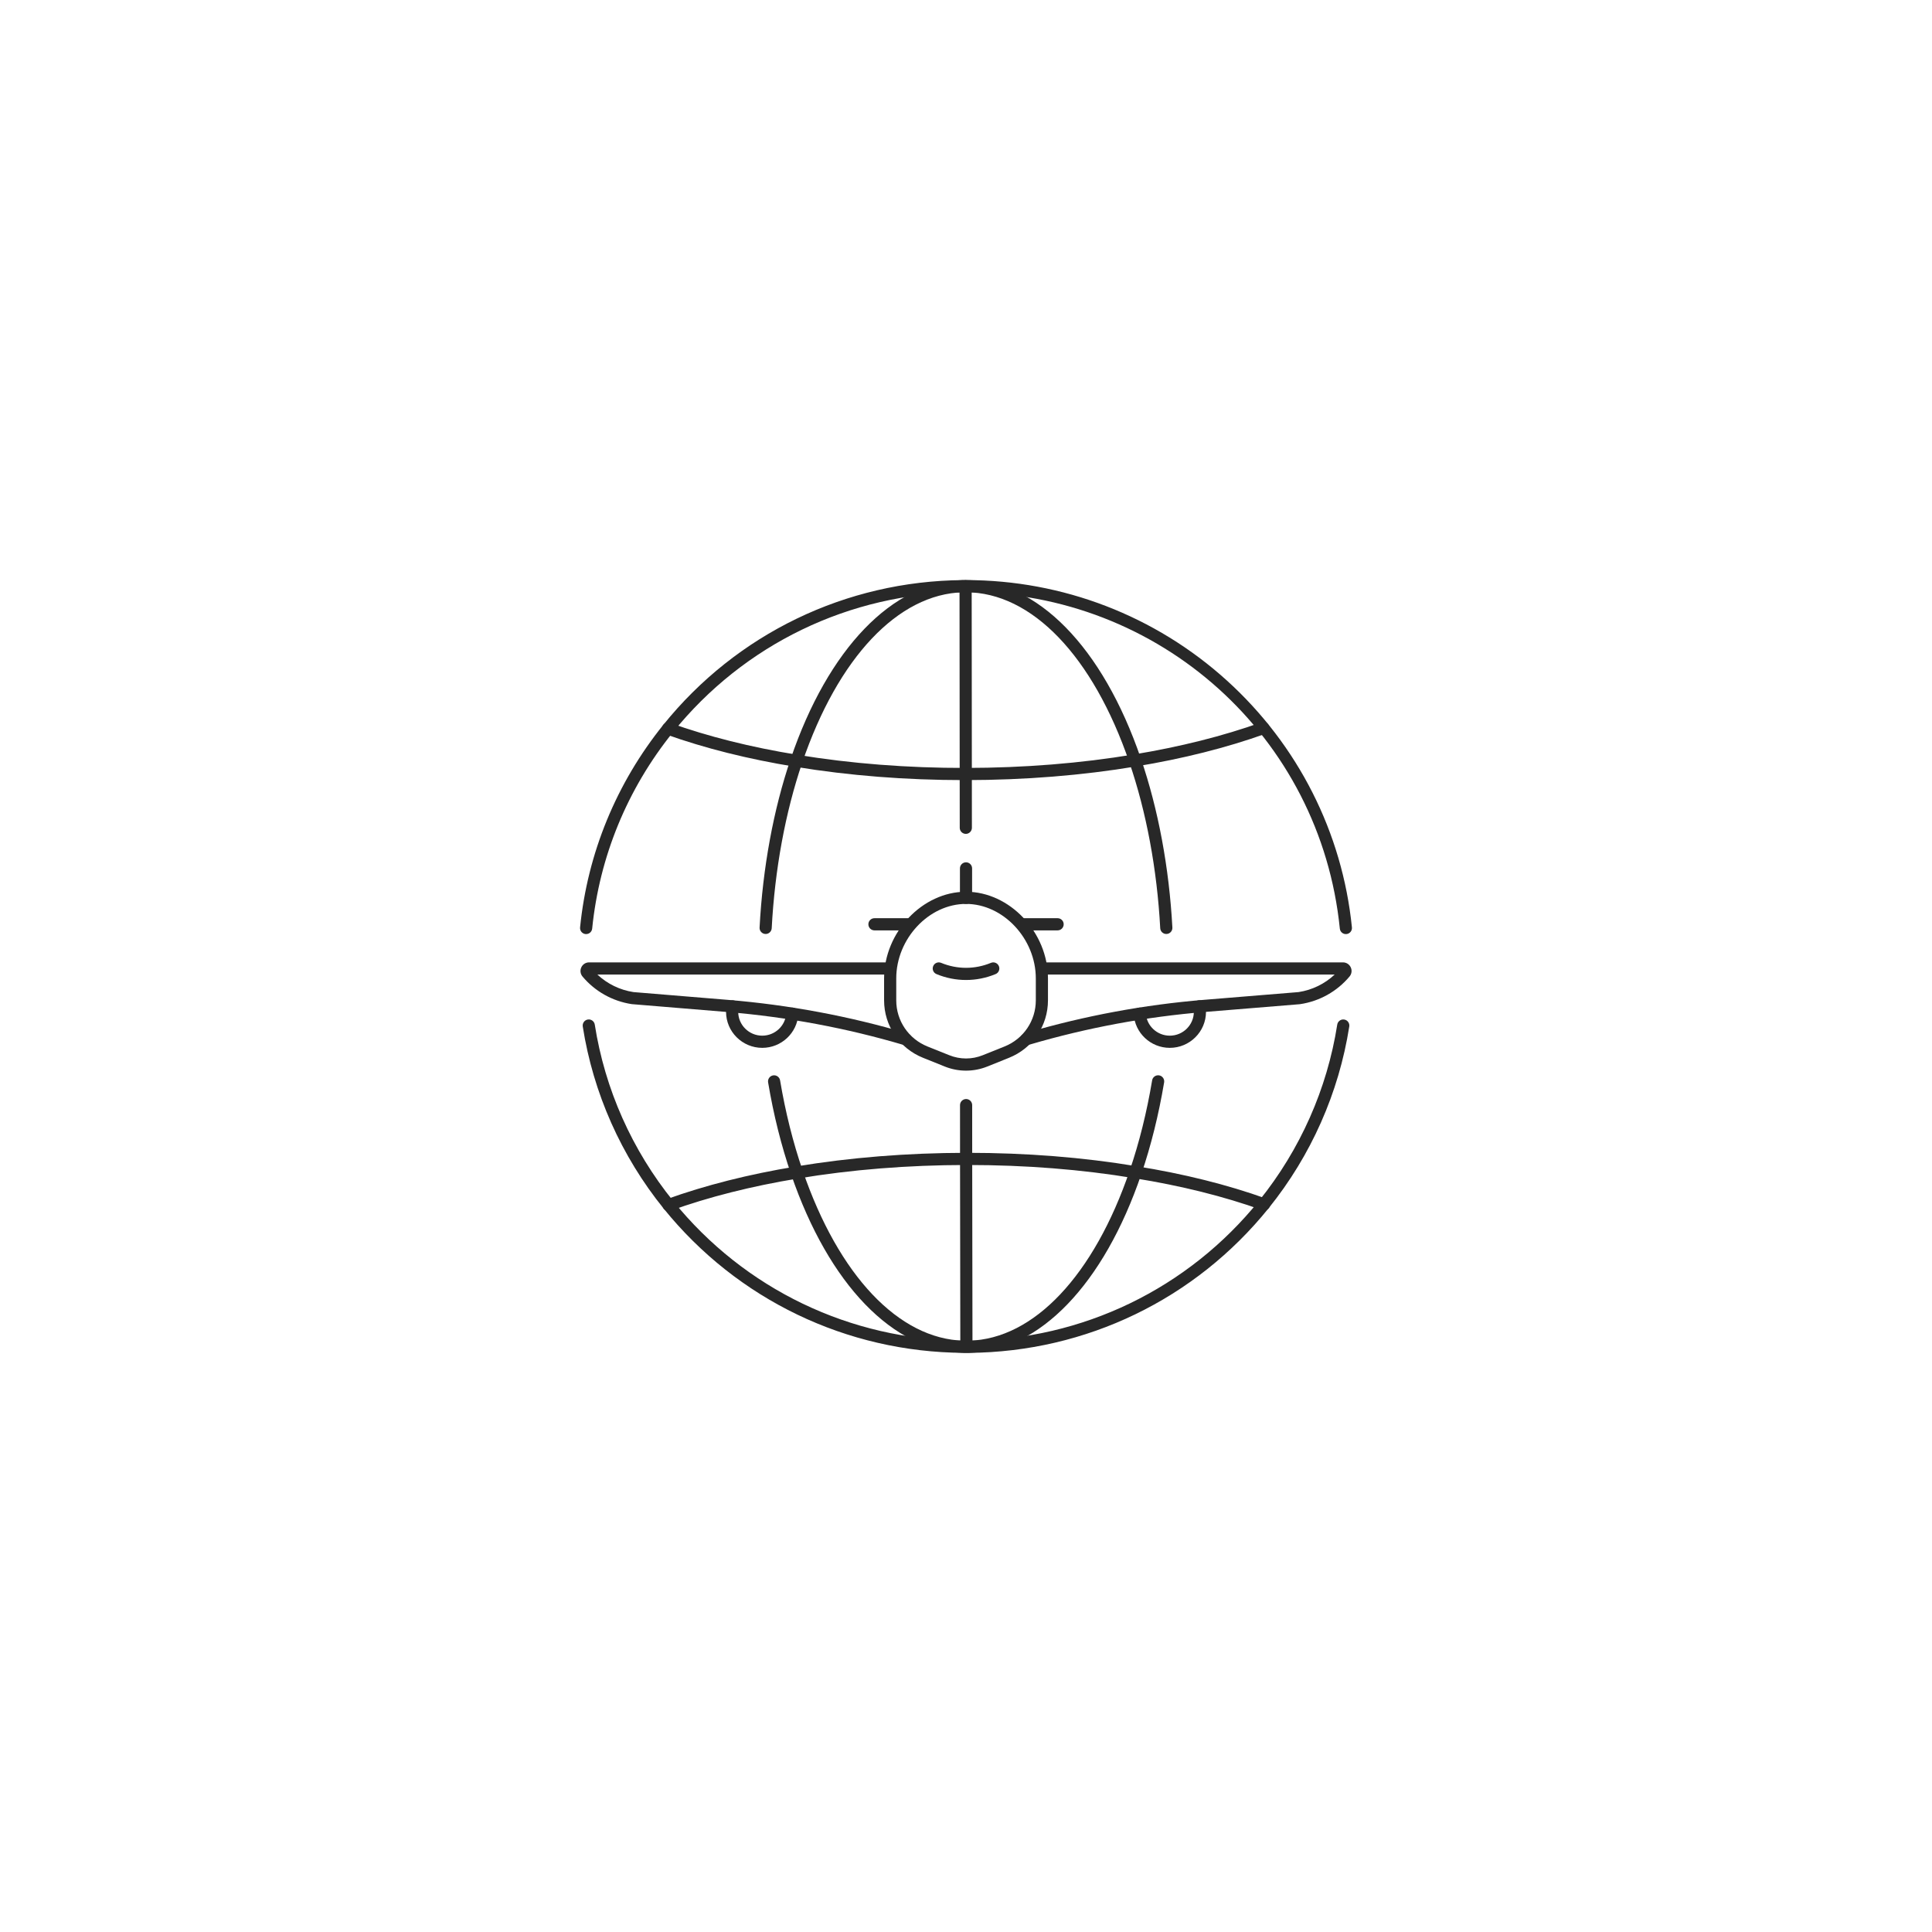 <svg xmlns="http://www.w3.org/2000/svg" xmlns:xlink="http://www.w3.org/1999/xlink" width="500" zoomAndPan="magnify" viewBox="0 0 375 375" height="500" preserveAspectRatio="xMidYMid meet" version="1.0"><defs><clipPath id="71c7f9be21"><path d="M 112.5 112.594 L 262.5 112.594 L 262.5 182 L 112.5 182 Z M 112.5 112.594 " clip-rule="nonzero"/></clipPath><clipPath id="ce0cf22b84"><path d="M 147 112.594 L 228 112.594 L 228 182 L 147 182 Z M 147 112.594 " clip-rule="nonzero"/></clipPath><clipPath id="59e273ac77"><path d="M 113.027 197.789 L 261.973 197.789 L 261.973 262.594 L 113.027 262.594 Z M 113.027 197.789 " clip-rule="nonzero"/></clipPath><clipPath id="1e27e13cec"><path d="M 149.012 208.566 L 225.988 208.566 L 225.988 262.594 L 149.012 262.594 Z M 149.012 208.566 " clip-rule="nonzero"/></clipPath><clipPath id="ab551ba816"><path d="M 112.5 186 L 177 186 L 177 203 L 112.5 203 Z M 112.5 186 " clip-rule="nonzero"/></clipPath><clipPath id="fabdd3e2d0"><path d="M 198 186 L 262.5 186 L 262.5 203 L 198 203 Z M 198 186 " clip-rule="nonzero"/></clipPath></defs><rect x="-37.5" width="450" fill="#ffffff" y="-37.5" height="450" fill-opacity="1"/><rect x="-37.5" width="450" fill="#ffffff" y="-37.5" height="450" fill-opacity="1"/><g clip-path="url(#71c7f9be21)"><path fill="#282828" d="M 113.77 181.305 C 113.727 181.305 113.688 181.305 113.648 181.301 C 113 181.234 112.527 180.656 112.594 180.008 C 114.043 165.605 119.633 152.008 128.75 140.688 C 142.988 123.012 164.184 112.773 186.902 112.598 C 187.055 112.594 187.238 112.594 187.414 112.594 L 187.5 112.594 C 206.277 112.594 224.266 119.52 238.145 132.098 C 251.934 144.594 260.551 161.605 262.406 180.008 C 262.473 180.656 262 181.234 261.352 181.301 C 260.695 181.367 260.125 180.891 260.059 180.242 C 256.305 143.023 225.109 114.957 187.5 114.957 L 187.422 114.957 C 187.262 114.957 187.102 114.957 186.945 114.961 C 164.91 115.129 144.379 125.047 130.586 142.172 C 121.758 153.133 116.344 166.297 114.941 180.242 C 114.879 180.852 114.367 181.305 113.77 181.305 " fill-opacity="1" fill-rule="nonzero"/></g><g clip-path="url(#ce0cf22b84)"><path fill="#282828" d="M 226.379 181.285 C 225.754 181.285 225.234 180.801 225.199 180.168 C 224.586 168.754 222.512 157.621 219.207 147.98 C 212.133 127.34 200.281 114.992 187.496 114.957 L 187.422 114.957 C 187.262 114.957 187.102 114.957 186.945 114.961 C 174.32 115.277 162.645 127.648 155.703 148.059 C 152.434 157.668 150.387 168.773 149.789 180.168 C 149.754 180.82 149.195 181.32 148.551 181.285 C 147.898 181.25 147.398 180.695 147.434 180.043 C 148.043 168.434 150.129 157.109 153.469 147.297 C 160.742 125.91 173.234 112.941 186.883 112.598 C 187.055 112.594 187.238 112.594 187.414 112.594 L 187.5 112.594 C 201.34 112.633 214.023 125.574 221.438 147.215 C 224.812 157.059 226.93 168.41 227.559 180.043 C 227.594 180.691 227.094 181.25 226.441 181.285 C 226.422 181.285 226.398 181.285 226.379 181.285 " fill-opacity="1" fill-rule="nonzero"/></g><path fill="#282828" d="M 187.465 161.855 C 186.816 161.855 186.285 161.328 186.285 160.676 L 186.242 113.777 L 188.602 113.766 L 188.602 113.773 L 188.645 160.672 C 188.645 161.324 188.117 161.855 187.469 161.855 C 187.465 161.855 187.465 161.855 187.465 161.855 " fill-opacity="1" fill-rule="nonzero"/><path fill="#282828" d="M 187.199 151.418 C 175.84 151.418 164.809 150.551 154.406 148.84 C 145.234 147.352 136.773 145.23 129.258 142.539 C 128.645 142.32 128.324 141.641 128.547 141.027 C 128.766 140.414 129.441 140.094 130.055 140.312 C 137.434 142.957 145.754 145.043 154.785 146.508 C 165.141 148.211 176.156 149.074 187.453 149.055 C 198.773 149.043 209.758 148.16 220.109 146.434 C 229.098 144.953 237.418 142.859 244.832 140.207 C 245.445 139.988 246.121 140.305 246.34 140.922 C 246.559 141.535 246.238 142.211 245.625 142.43 C 238.078 145.133 229.621 147.262 220.496 148.766 C 210.02 150.512 198.902 151.406 187.453 151.418 C 187.371 151.418 187.285 151.418 187.199 151.418 " fill-opacity="1" fill-rule="nonzero"/><g clip-path="url(#59e273ac77)"><path fill="#282828" d="M 187.586 262.594 C 187.395 262.594 187.207 262.594 187.023 262.586 C 164.34 262.457 143.129 252.27 128.852 234.629 C 120.574 224.402 115.137 212.164 113.113 199.238 C 113.016 198.594 113.453 197.988 114.098 197.887 C 114.742 197.785 115.344 198.227 115.445 198.871 C 117.402 211.387 122.672 223.238 130.684 233.141 C 144.516 250.227 165.062 260.102 187.062 260.227 C 187.25 260.23 187.418 260.234 187.578 260.23 L 188.09 260.227 C 210.086 260.059 230.625 250.137 244.422 233.012 C 252.367 223.145 257.602 211.348 259.555 198.895 C 259.637 198.32 260.129 197.875 260.727 197.875 C 261.375 197.875 261.906 198.402 261.906 199.055 L 261.891 199.242 C 259.875 212.113 254.469 224.301 246.258 234.492 C 232.016 252.176 210.816 262.414 188.098 262.59 L 187.586 262.594 " fill-opacity="1" fill-rule="nonzero"/></g><g clip-path="url(#1e27e13cec)"><path fill="#282828" d="M 187.586 262.594 C 187.395 262.594 187.207 262.594 187.023 262.586 C 173.387 262.262 160.879 249.316 153.562 227.965 C 151.648 222.391 150.145 216.379 149.09 210.094 C 148.98 209.449 149.414 208.84 150.059 208.73 C 150.699 208.625 151.309 209.059 151.414 209.699 C 152.449 215.859 153.922 221.746 155.793 227.195 C 162.777 247.578 174.473 259.926 187.082 260.227 C 187.25 260.23 187.418 260.23 187.578 260.23 L 188.09 260.227 C 200.672 259.91 212.348 247.547 219.289 227.156 C 221.137 221.727 222.598 215.855 223.629 209.695 C 223.734 209.055 224.34 208.621 224.988 208.727 C 225.629 208.836 226.062 209.445 225.957 210.086 C 224.902 216.371 223.41 222.371 221.523 227.918 C 214.246 249.285 201.758 262.246 188.117 262.586 L 187.586 262.594 " fill-opacity="1" fill-rule="nonzero"/></g><path fill="#282828" d="M 187.578 261.418 L 186.398 261.414 L 186.344 224.945 L 186.34 214.504 C 186.34 213.852 186.867 213.324 187.52 213.32 C 188.172 213.32 188.699 213.852 188.699 214.504 L 188.703 224.938 L 188.758 261.41 L 187.578 261.418 " fill-opacity="1" fill-rule="nonzero"/><path fill="#282828" d="M 129.762 235.066 C 129.277 235.066 128.824 234.766 128.652 234.285 C 128.43 233.672 128.746 232.996 129.363 232.773 C 136.871 230.066 145.324 227.926 154.496 226.414 C 164.969 224.668 176.086 223.777 187.535 223.762 C 187.617 223.762 187.699 223.762 187.781 223.762 C 199.195 223.762 210.23 224.637 220.586 226.363 C 229.742 227.828 238.211 229.941 245.754 232.645 C 246.367 232.863 246.688 233.539 246.469 234.152 C 246.246 234.766 245.574 235.09 244.957 234.867 C 237.551 232.215 229.227 230.141 220.207 228.695 C 209.973 226.988 199.062 226.125 187.781 226.125 C 187.699 226.125 187.621 226.125 187.539 226.125 C 176.219 226.137 165.23 227.02 154.879 228.746 C 145.852 230.234 137.535 232.336 130.16 234.996 C 130.027 235.043 129.895 235.066 129.762 235.066 " fill-opacity="1" fill-rule="nonzero"/><path fill="#282828" d="M 187.504 175.449 C 180.289 175.449 173.961 182.207 173.961 189.914 L 173.961 194.16 C 173.961 198.125 176.348 201.645 180.043 203.129 L 184.266 204.82 C 186.355 205.66 188.656 205.66 190.746 204.82 L 194.965 203.129 C 198.664 201.648 201.051 198.125 201.051 194.16 L 201.051 189.914 C 201.051 182.207 194.723 175.449 187.504 175.449 Z M 187.504 207.812 C 186.109 207.812 184.715 207.547 183.387 207.016 L 179.168 205.32 C 174.57 203.477 171.602 199.098 171.602 194.16 L 171.602 189.914 C 171.602 180.949 179.031 173.086 187.504 173.086 C 195.977 173.086 203.41 180.949 203.41 189.914 L 203.41 194.16 C 203.41 199.098 200.441 203.477 195.844 205.32 L 191.625 207.016 C 190.297 207.547 188.898 207.812 187.504 207.812 " fill-opacity="1" fill-rule="nonzero"/><path fill="#282828" d="M 187.504 190.215 C 185.562 190.215 183.617 189.836 181.77 189.07 C 181.168 188.824 180.879 188.133 181.129 187.531 C 181.375 186.926 182.066 186.637 182.668 186.887 C 185.789 188.176 189.223 188.176 192.344 186.887 C 192.945 186.637 193.633 186.926 193.883 187.531 C 194.133 188.133 193.844 188.824 193.242 189.07 C 191.391 189.836 189.449 190.215 187.504 190.215 " fill-opacity="1" fill-rule="nonzero"/><g clip-path="url(#ab551ba816)"><path fill="#282828" d="M 175.809 202.898 C 175.695 202.898 175.582 202.883 175.473 202.848 C 164.32 199.547 152.789 197.391 141.199 196.434 L 122.637 194.902 C 118.891 194.34 115.492 192.434 113.062 189.539 C 112.645 189.035 112.555 188.355 112.832 187.762 C 113.105 187.168 113.688 186.797 114.344 186.797 L 172.723 186.797 C 173.371 186.797 173.902 187.328 173.902 187.98 C 173.902 188.633 173.371 189.16 172.723 189.16 L 115.949 189.16 C 117.875 190.965 120.309 192.156 122.949 192.562 L 141.391 194.082 C 153.145 195.051 164.836 197.238 176.141 200.582 C 176.766 200.77 177.121 201.426 176.938 202.051 C 176.785 202.566 176.316 202.898 175.809 202.898 " fill-opacity="1" fill-rule="nonzero"/></g><g clip-path="url(#fabdd3e2d0)"><path fill="#282828" d="M 260.664 189.16 L 260.672 189.16 Z M 199.203 202.898 C 198.695 202.898 198.223 202.562 198.07 202.047 C 197.887 201.422 198.246 200.766 198.871 200.582 L 199.297 200.457 C 210.516 197.164 222.109 195.012 233.766 194.059 L 252.062 192.562 C 254.699 192.156 257.137 190.965 259.059 189.16 L 202.289 189.16 C 201.637 189.16 201.109 188.633 201.109 187.98 C 201.109 187.328 201.637 186.797 202.289 186.797 L 260.664 186.797 C 261.324 186.797 261.902 187.168 262.18 187.762 C 262.457 188.355 262.367 189.035 261.945 189.539 C 259.52 192.434 256.121 194.34 252.375 194.902 L 252.293 194.914 L 233.957 196.414 C 222.461 197.352 211.023 199.477 199.961 202.723 L 199.535 202.848 C 199.426 202.883 199.312 202.898 199.203 202.898 " fill-opacity="1" fill-rule="nonzero"/></g><path fill="#282828" d="M 147.953 203.387 C 144.078 203.387 140.926 200.246 140.926 196.391 C 140.926 195.965 140.965 195.539 141.047 195.121 C 141.168 194.48 141.781 194.059 142.426 194.18 C 143.062 194.301 143.484 194.918 143.363 195.559 C 143.312 195.836 143.285 196.113 143.285 196.391 C 143.285 198.945 145.379 201.023 147.953 201.023 C 150.414 201.023 152.457 199.117 152.605 196.684 C 152.645 196.031 153.203 195.527 153.852 195.574 C 154.504 195.613 155 196.172 154.961 196.824 C 154.738 200.504 151.66 203.387 147.953 203.387 " fill-opacity="1" fill-rule="nonzero"/><path fill="#282828" d="M 227.055 203.387 C 223.348 203.387 220.27 200.504 220.051 196.82 C 220.012 196.168 220.508 195.609 221.156 195.57 C 221.816 195.52 222.367 196.027 222.406 196.676 C 222.551 199.113 224.594 201.023 227.055 201.023 C 229.629 201.023 231.723 198.945 231.723 196.391 C 231.723 196.109 231.699 195.828 231.645 195.547 C 231.527 194.906 231.945 194.289 232.586 194.168 C 233.23 194.047 233.844 194.473 233.965 195.113 C 234.043 195.535 234.082 195.965 234.082 196.391 C 234.082 200.246 230.93 203.387 227.055 203.387 " fill-opacity="1" fill-rule="nonzero"/><path fill="#282828" d="M 187.504 175.449 C 186.855 175.449 186.324 174.922 186.324 174.27 L 186.324 168.555 C 186.324 167.902 186.855 167.375 187.504 167.375 C 188.156 167.375 188.684 167.902 188.684 168.555 L 188.684 174.27 C 188.684 174.922 188.156 175.449 187.504 175.449 " fill-opacity="1" fill-rule="nonzero"/><path fill="#282828" d="M 205.281 180.586 L 198.52 180.586 C 197.867 180.586 197.34 180.055 197.34 179.402 C 197.34 178.75 197.867 178.223 198.52 178.223 L 205.281 178.223 C 205.934 178.223 206.461 178.75 206.461 179.402 C 206.461 180.055 205.934 180.586 205.281 180.586 " fill-opacity="1" fill-rule="nonzero"/><path fill="#282828" d="M 176.492 180.586 L 169.73 180.586 C 169.078 180.586 168.551 180.055 168.551 179.402 C 168.551 178.75 169.078 178.223 169.73 178.223 L 176.492 178.223 C 177.145 178.223 177.672 178.75 177.672 179.402 C 177.672 180.055 177.145 180.586 176.492 180.586 " fill-opacity="1" fill-rule="nonzero"/></svg>
